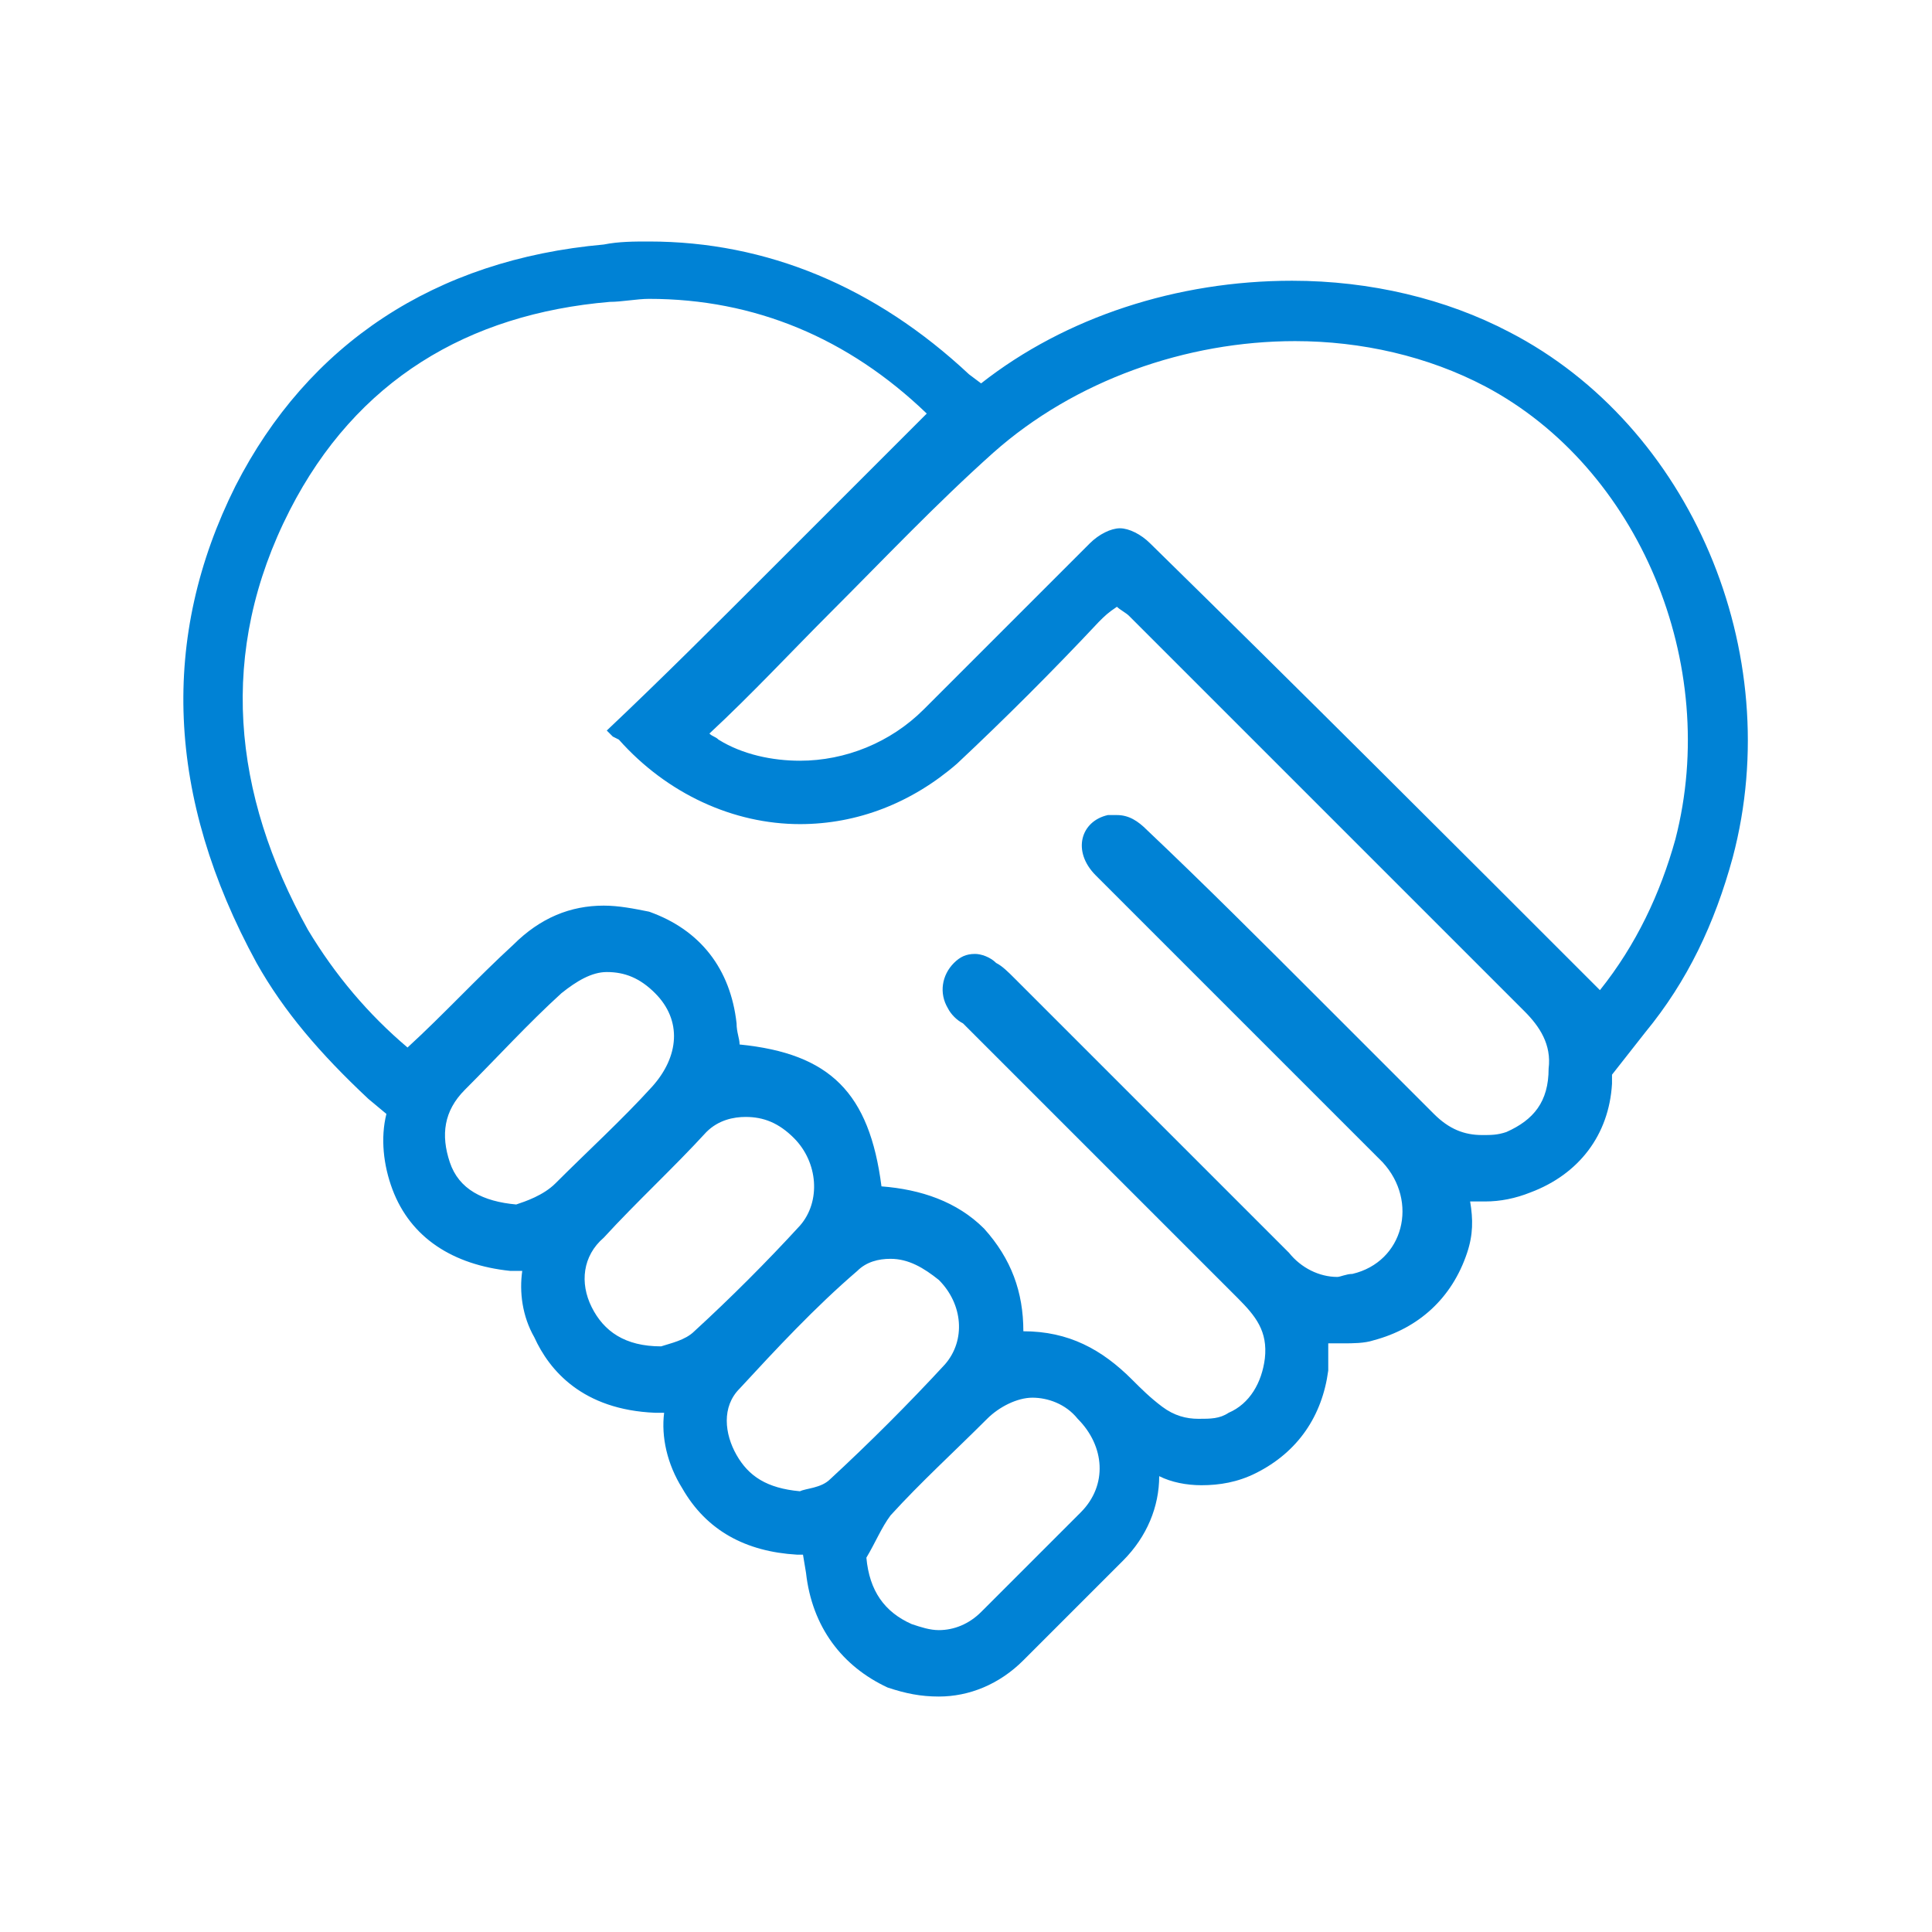 <svg xmlns="http://www.w3.org/2000/svg" width="64" height="64" viewBox="0 0 64 64">
    <g fill="none" fill-rule="evenodd">
        <g fill="#0082D5" fill-rule="nonzero">
            <g>
                <path d="M44 3c-2.1-1.1-4.6-1.7-7.2-1.7-3.8 0-7.5 1.2-10.3 3.4l-.4-.3C23 1.5 19.4 0 15.5 0c-.5 0-1 0-1.5.1-5.6.5-9.8 3.3-12.2 8-2.5 5-2.3 10.3.7 15.8.9 1.6 2.1 3 3.7 4.5l.6.5c-.2.8-.1 1.7.2 2.5.6 1.6 2 2.5 3.9 2.7h.4c-.1.7 0 1.5.4 2.2.5 1.1 1.6 2.4 4 2.5h.3c-.1.8.1 1.7.6 2.5.8 1.4 2.1 2.1 3.8 2.2h.2l.1.6c.2 1.8 1.2 3.1 2.7 3.8.6.2 1.1.3 1.7.3 1 0 2-.4 2.8-1.2l3.3-3.3c.8-.8 1.2-1.8 1.2-2.8.4.2.9.3 1.4.3.6 0 1.2-.1 1.8-.4 1.4-.7 2.2-1.9 2.4-3.4v-.9h.5c.3 0 .7 0 1-.1 1.5-.4 2.6-1.4 3.1-2.9.2-.6.2-1.1.1-1.7h.5c.5 0 1-.1 1.5-.3 1.6-.6 2.6-1.9 2.7-3.6v-.3l1.1-1.4c1.4-1.7 2.3-3.6 2.9-5.8C53.2 13.6 50 6.1 44 3zM8.9 30.5c-.3-.9-.2-1.7.5-2.4 1.1-1.1 2.1-2.2 3.2-3.2.5-.4 1-.7 1.5-.7.6 0 1.1.2 1.6.7.9.9.8 2.1-.1 3.1-1 1.1-2.1 2.1-3.2 3.2-.4.4-1 .6-1.3.7-1.1-.1-1.9-.5-2.2-1.4zm4.7 4.8c-.4-.8-.3-1.7.4-2.3 1.1-1.2 2.3-2.3 3.4-3.5.4-.4.9-.5 1.3-.5.6 0 1.1.2 1.6.7.8.8.9 2.1.2 2.9-1.1 1.2-2.3 2.4-3.5 3.5-.3.3-.8.4-1.1.5-1.2 0-1.9-.5-2.3-1.3zm4.8 4.9c-.4-.7-.5-1.6.1-2.2 1.2-1.3 2.5-2.7 3.9-3.9.3-.3.7-.4 1.1-.4.6 0 1.1.3 1.6.7.8.8.9 2 .2 2.8-1.2 1.3-2.5 2.6-3.8 3.8-.3.3-.8.3-1 .4-1.1-.1-1.7-.5-2.1-1.2zm11.4 1.9l-3.3 3.3c-.4.4-.9.6-1.4.6-.3 0-.6-.1-.9-.2-.9-.4-1.4-1.1-1.5-2.2.3-.5.5-1 .8-1.4 1-1.1 2.1-2.1 3.2-3.2.4-.4 1-.7 1.5-.7s1.1.2 1.5.7c.9.9 1 2.2.1 3.1zm14.1-12.6c-.3.1-.5.1-.8.1-.6 0-1.1-.2-1.6-.7l-3.8-3.8c-1.9-1.9-3.8-3.8-5.7-5.6-.3-.3-.6-.5-1-.5h-.3c-.9.2-1.2 1.2-.4 2l4.4 4.4 5.1 5.1c1.2 1.3.7 3.3-1 3.7-.2 0-.4.1-.5.1-.6 0-1.2-.3-1.6-.8l-9.1-9.1c-.2-.2-.4-.4-.6-.5-.2-.2-.5-.3-.7-.3-.3 0-.5.1-.7.3-.4.4-.5 1-.2 1.5.1.2.3.4.5.5L35 35c.6.6 1 1.1.9 2-.1.8-.5 1.5-1.2 1.8-.3.2-.6.2-1 .2s-.8-.1-1.2-.4c-.4-.3-.7-.6-1-.9-1-1-2.1-1.6-3.6-1.6 0-1.3-.4-2.4-1.3-3.4-.9-.9-2.1-1.3-3.4-1.4-.4-3.1-1.7-4.4-4.7-4.7 0-.2-.1-.4-.1-.7-.2-1.8-1.2-3.1-2.9-3.7-.5-.1-1-.2-1.5-.2-1.1 0-2.1.4-3 1.3-1.2 1.1-2.3 2.3-3.5 3.4-1.3-1.1-2.4-2.4-3.3-3.9-2.5-4.5-3-9.2-.6-13.9C5.8 4.6 9.5 2.4 14.2 2c.4 0 .9-.1 1.3-.1 3.5 0 6.6 1.3 9.2 3.8L19.4 11c-1.7 1.7-3.5 3.5-5.3 5.2l.2.2.2.1c1.6 1.8 3.8 2.8 6 2.8 1.9 0 3.7-.7 5.2-2 1.6-1.5 3.2-3.1 4.7-4.7.2-.2.3-.3.6-.5.1.1.3.2.4.3l13.1 13.1c.5.5.9 1.1.8 1.9 0 1.1-.5 1.7-1.4 2.1zm5.6-9.7c-.5 1.8-1.3 3.5-2.5 5-5-5-9.9-9.9-14.9-14.8-.3-.3-.7-.5-1-.5-.3 0-.7.2-1 .5l-5.5 5.5c-1.1 1.1-2.6 1.7-4.1 1.7-.9 0-1.9-.2-2.7-.7-.1-.1-.2-.1-.3-.2 1.4-1.3 2.7-2.7 4-4 1.8-1.8 3.5-3.6 5.4-5.3 2.7-2.4 6.4-3.7 10-3.7 2.2 0 4.4.5 6.3 1.5 5.1 2.7 7.8 9.2 6.3 15z" transform="translate(6 8)"/>
            </g>
        </g>
    </g>
</svg>
